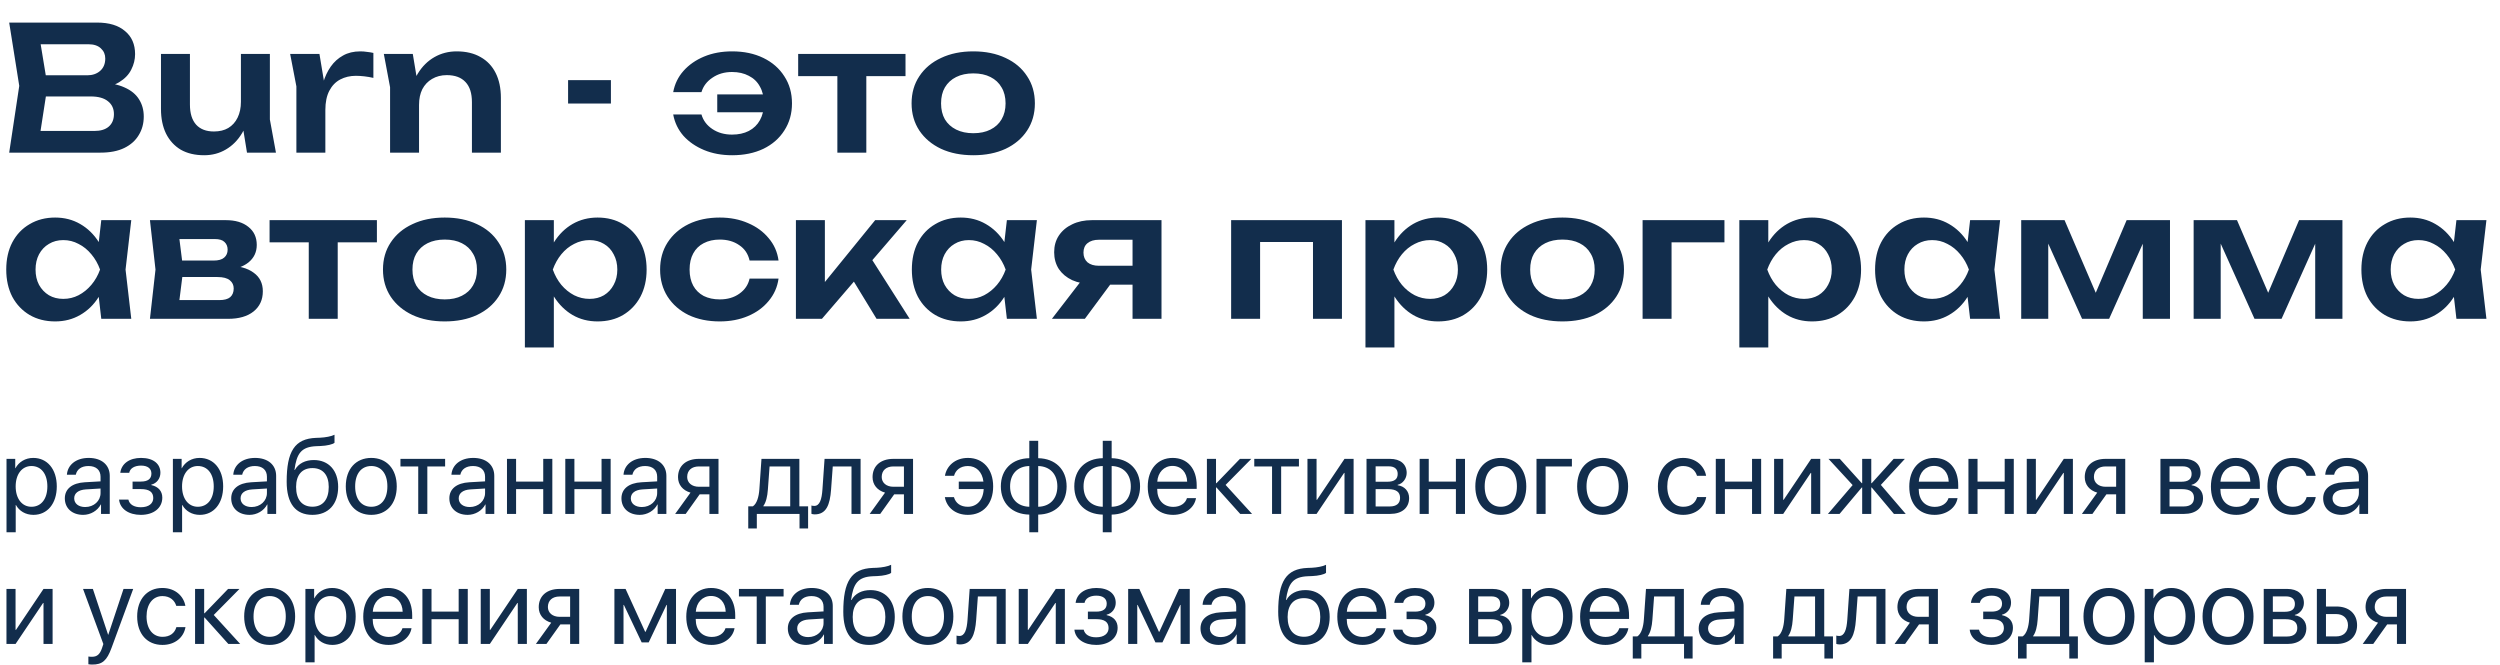 <?xml version="1.0" encoding="UTF-8"?> <svg xmlns="http://www.w3.org/2000/svg" width="346" height="92" viewBox="0 0 346 92" fill="none"><path d="M13.392 12.245L13.776 11.429C15.168 11.461 16.32 11.685 17.232 12.101C18.144 12.501 18.816 13.053 19.248 13.757C19.68 14.445 19.896 15.237 19.896 16.133C19.896 17.093 19.664 17.949 19.2 18.701C18.752 19.453 18.088 20.045 17.208 20.477C16.328 20.909 15.224 21.125 13.896 21.125H1.272L2.664 11.885L1.272 3.125H13.44C15.104 3.125 16.392 3.517 17.304 4.301C18.232 5.069 18.696 6.133 18.696 7.493C18.696 8.229 18.52 8.941 18.168 9.629C17.832 10.317 17.272 10.901 16.488 11.381C15.72 11.845 14.688 12.133 13.392 12.245ZM5.304 20.093L3.744 18.125H13.056C13.92 18.125 14.584 17.925 15.048 17.525C15.528 17.109 15.768 16.533 15.768 15.797C15.768 15.045 15.496 14.453 14.952 14.021C14.408 13.573 13.608 13.349 12.552 13.349H4.968V10.421H12.072C12.792 10.421 13.384 10.221 13.848 9.821C14.328 9.405 14.568 8.829 14.568 8.093C14.568 7.533 14.368 7.069 13.968 6.701C13.568 6.317 12.992 6.125 12.24 6.125H3.744L5.304 4.157L6.576 11.885L5.304 20.093ZM28.255 21.485C26.991 21.485 25.911 21.229 25.015 20.717C24.135 20.189 23.455 19.445 22.975 18.485C22.511 17.525 22.279 16.389 22.279 15.077V7.469H26.287V14.477C26.287 15.693 26.575 16.621 27.151 17.261C27.727 17.885 28.543 18.197 29.599 18.197C30.383 18.197 31.047 18.037 31.591 17.717C32.151 17.381 32.583 16.901 32.887 16.277C33.191 15.653 33.343 14.925 33.343 14.093L34.639 14.789C34.479 16.197 34.103 17.405 33.511 18.413C32.919 19.405 32.167 20.165 31.255 20.693C30.359 21.221 29.359 21.485 28.255 21.485ZM34.183 21.125L33.343 15.941V7.469H37.351V16.541L38.191 21.125H34.183ZM40.157 7.469H44.212L45.029 12.389V21.125H41.02V11.957L40.157 7.469ZM51.676 7.325V10.781C51.261 10.685 50.844 10.613 50.428 10.565C50.013 10.517 49.62 10.493 49.252 10.493C48.453 10.493 47.733 10.661 47.093 10.997C46.453 11.333 45.949 11.853 45.581 12.557C45.212 13.261 45.029 14.149 45.029 15.221L44.188 14.213C44.285 13.237 44.461 12.325 44.717 11.477C44.972 10.613 45.325 9.861 45.773 9.221C46.236 8.565 46.804 8.053 47.477 7.685C48.148 7.301 48.949 7.109 49.877 7.109C50.181 7.109 50.484 7.133 50.788 7.181C51.108 7.213 51.404 7.261 51.676 7.325ZM53.123 7.469H57.131L57.995 12.677V21.125H53.987V12.077L53.123 7.469ZM63.203 7.109C64.499 7.109 65.603 7.373 66.515 7.901C67.427 8.413 68.123 9.149 68.603 10.109C69.083 11.069 69.323 12.213 69.323 13.541V21.125H65.315V14.141C65.315 12.909 65.019 11.981 64.427 11.357C63.835 10.717 62.971 10.397 61.835 10.397C61.067 10.397 60.387 10.573 59.795 10.925C59.219 11.261 58.771 11.733 58.451 12.341C58.147 12.949 57.995 13.677 57.995 14.525L56.675 13.829C56.835 12.389 57.219 11.173 57.827 10.181C58.435 9.189 59.203 8.429 60.131 7.901C61.059 7.373 62.083 7.109 63.203 7.109ZM78.623 11.093H84.551V14.333H78.623V11.093ZM101.331 21.485C99.891 21.485 98.595 21.245 97.443 20.765C96.291 20.285 95.339 19.629 94.587 18.797C93.851 17.949 93.379 16.965 93.171 15.845H97.083C97.323 16.677 97.827 17.349 98.595 17.861C99.363 18.373 100.267 18.629 101.307 18.629C102.203 18.629 102.979 18.461 103.635 18.125C104.307 17.773 104.819 17.277 105.171 16.637C105.539 15.981 105.723 15.205 105.723 14.309C105.723 13.397 105.539 12.621 105.171 11.981C104.819 11.325 104.307 10.829 103.635 10.493C102.979 10.141 102.203 9.965 101.307 9.965C100.267 9.965 99.363 10.229 98.595 10.757C97.827 11.269 97.323 11.933 97.083 12.749H93.171C93.379 11.629 93.851 10.653 94.587 9.821C95.339 8.973 96.291 8.309 97.443 7.829C98.595 7.349 99.891 7.109 101.331 7.109C102.963 7.109 104.403 7.413 105.651 8.021C106.899 8.629 107.867 9.477 108.555 10.565C109.259 11.637 109.611 12.885 109.611 14.309C109.611 15.717 109.259 16.965 108.555 18.053C107.867 19.141 106.899 19.989 105.651 20.597C104.403 21.189 102.963 21.485 101.331 21.485ZM107.523 15.533H99.267V13.061H107.523V15.533ZM115.891 8.861H119.899V21.125H115.891V8.861ZM110.467 7.469H125.323V10.541H110.467V7.469ZM134.707 21.485C133.011 21.485 131.523 21.189 130.243 20.597C128.963 19.989 127.963 19.149 127.243 18.077C126.523 16.989 126.163 15.733 126.163 14.309C126.163 12.869 126.523 11.613 127.243 10.541C127.963 9.453 128.963 8.613 130.243 8.021C131.523 7.413 133.011 7.109 134.707 7.109C136.403 7.109 137.891 7.413 139.171 8.021C140.451 8.613 141.443 9.453 142.147 10.541C142.867 11.613 143.227 12.869 143.227 14.309C143.227 15.733 142.867 16.989 142.147 18.077C141.443 19.149 140.451 19.989 139.171 20.597C137.891 21.189 136.403 21.485 134.707 21.485ZM134.707 18.437C135.635 18.437 136.427 18.269 137.083 17.933C137.755 17.597 138.267 17.125 138.619 16.517C138.987 15.893 139.171 15.157 139.171 14.309C139.171 13.445 138.987 12.709 138.619 12.101C138.267 11.477 137.755 10.997 137.083 10.661C136.427 10.325 135.635 10.157 134.707 10.157C133.795 10.157 133.003 10.325 132.331 10.661C131.659 10.997 131.139 11.477 130.771 12.101C130.419 12.709 130.243 13.445 130.243 14.309C130.243 15.157 130.419 15.893 130.771 16.517C131.139 17.125 131.659 17.597 132.331 17.933C133.003 18.269 133.795 18.437 134.707 18.437ZM14.016 44.125L13.44 39.133L14.088 37.309L13.44 35.509L14.016 30.469H18.168L17.376 37.309L18.168 44.125H14.016ZM15.072 37.309C14.816 38.749 14.344 40.013 13.656 41.101C12.984 42.173 12.128 43.005 11.088 43.597C10.064 44.189 8.912 44.485 7.632 44.485C6.304 44.485 5.128 44.189 4.104 43.597C3.08 42.989 2.28 42.149 1.704 41.077C1.144 39.989 0.864 38.733 0.864 37.309C0.864 35.869 1.144 34.613 1.704 33.541C2.28 32.453 3.08 31.613 4.104 31.021C5.128 30.413 6.304 30.109 7.632 30.109C8.912 30.109 10.064 30.405 11.088 30.997C12.128 31.589 12.992 32.429 13.68 33.517C14.368 34.589 14.832 35.853 15.072 37.309ZM4.92 37.309C4.92 38.109 5.08 38.813 5.4 39.421C5.736 40.029 6.192 40.509 6.768 40.861C7.344 41.197 8.008 41.365 8.76 41.365C9.512 41.365 10.216 41.197 10.872 40.861C11.544 40.509 12.136 40.029 12.648 39.421C13.16 38.813 13.56 38.109 13.848 37.309C13.56 36.509 13.16 35.805 12.648 35.197C12.136 34.573 11.544 34.093 10.872 33.757C10.216 33.405 9.512 33.229 8.76 33.229C8.008 33.229 7.344 33.405 6.768 33.757C6.192 34.093 5.736 34.573 5.4 35.197C5.08 35.805 4.92 36.509 4.92 37.309ZM20.752 44.125L21.52 37.309L20.752 30.469H31.264C32.576 30.469 33.616 30.781 34.384 31.405C35.152 32.013 35.536 32.845 35.536 33.901C35.536 34.893 35.152 35.701 34.384 36.325C33.616 36.933 32.544 37.293 31.168 37.405L31.456 36.733C33.056 36.781 34.272 37.117 35.104 37.741C35.952 38.349 36.376 39.205 36.376 40.309C36.376 41.493 35.944 42.429 35.08 43.117C34.232 43.789 33.064 44.125 31.576 44.125H20.752ZM24.616 43.237L23.08 41.533H30.352C31.04 41.533 31.544 41.397 31.864 41.125C32.184 40.837 32.344 40.437 32.344 39.925C32.344 39.461 32.168 39.085 31.816 38.797C31.464 38.493 30.888 38.341 30.088 38.341H23.896V36.061H29.56C30.232 36.061 30.72 35.925 31.024 35.653C31.344 35.381 31.504 35.013 31.504 34.549C31.504 34.117 31.36 33.765 31.072 33.493C30.8 33.221 30.352 33.085 29.728 33.085H23.104L24.616 31.381L25.36 37.309L24.616 43.237ZM42.732 31.861H46.74V44.125H42.732V31.861ZM37.308 30.469H52.164V33.541H37.308V30.469ZM61.548 44.485C59.852 44.485 58.364 44.189 57.084 43.597C55.804 42.989 54.804 42.149 54.084 41.077C53.364 39.989 53.004 38.733 53.004 37.309C53.004 35.869 53.364 34.613 54.084 33.541C54.804 32.453 55.804 31.613 57.084 31.021C58.364 30.413 59.852 30.109 61.548 30.109C63.244 30.109 64.732 30.413 66.012 31.021C67.292 31.613 68.284 32.453 68.988 33.541C69.708 34.613 70.068 35.869 70.068 37.309C70.068 38.733 69.708 39.989 68.988 41.077C68.284 42.149 67.292 42.989 66.012 43.597C64.732 44.189 63.244 44.485 61.548 44.485ZM61.548 41.437C62.476 41.437 63.268 41.269 63.924 40.933C64.596 40.597 65.108 40.125 65.46 39.517C65.828 38.893 66.012 38.157 66.012 37.309C66.012 36.445 65.828 35.709 65.46 35.101C65.108 34.477 64.596 33.997 63.924 33.661C63.268 33.325 62.476 33.157 61.548 33.157C60.636 33.157 59.844 33.325 59.172 33.661C58.5 33.997 57.98 34.477 57.612 35.101C57.26 35.709 57.084 36.445 57.084 37.309C57.084 38.157 57.26 38.893 57.612 39.517C57.98 40.125 58.5 40.597 59.172 40.933C59.844 41.269 60.636 41.437 61.548 41.437ZM72.644 30.469H76.652V34.813L76.484 35.341V38.629L76.652 39.613V48.085H72.644V30.469ZM75.26 37.309C75.532 35.853 76.004 34.589 76.676 33.517C77.364 32.429 78.22 31.589 79.244 30.997C80.284 30.405 81.436 30.109 82.7 30.109C84.044 30.109 85.22 30.413 86.228 31.021C87.252 31.613 88.052 32.453 88.628 33.541C89.204 34.613 89.492 35.869 89.492 37.309C89.492 38.733 89.204 39.989 88.628 41.077C88.052 42.149 87.252 42.989 86.228 43.597C85.22 44.189 84.044 44.485 82.7 44.485C81.42 44.485 80.268 44.189 79.244 43.597C78.236 43.005 77.388 42.173 76.7 41.101C76.012 40.013 75.532 38.749 75.26 37.309ZM85.436 37.309C85.436 36.509 85.268 35.805 84.932 35.197C84.612 34.573 84.164 34.093 83.588 33.757C83.012 33.405 82.348 33.229 81.596 33.229C80.844 33.229 80.132 33.405 79.46 33.757C78.788 34.093 78.196 34.573 77.684 35.197C77.188 35.805 76.796 36.509 76.508 37.309C76.796 38.109 77.188 38.813 77.684 39.421C78.196 40.029 78.788 40.509 79.46 40.861C80.132 41.197 80.844 41.365 81.596 41.365C82.348 41.365 83.012 41.197 83.588 40.861C84.164 40.509 84.612 40.029 84.932 39.421C85.268 38.813 85.436 38.109 85.436 37.309ZM107.751 38.557C107.591 39.725 107.135 40.757 106.383 41.653C105.647 42.549 104.695 43.245 103.527 43.741C102.359 44.237 101.055 44.485 99.615 44.485C97.983 44.485 96.543 44.189 95.295 43.597C94.063 42.989 93.095 42.141 92.391 41.053C91.703 39.965 91.359 38.717 91.359 37.309C91.359 35.885 91.703 34.637 92.391 33.565C93.095 32.477 94.063 31.629 95.295 31.021C96.543 30.413 97.983 30.109 99.615 30.109C101.055 30.109 102.359 30.365 103.527 30.877C104.695 31.373 105.647 32.069 106.383 32.965C107.135 33.845 107.591 34.877 107.751 36.061H103.743C103.535 35.133 103.055 34.421 102.303 33.925C101.567 33.413 100.671 33.157 99.615 33.157C98.767 33.157 98.023 33.325 97.383 33.661C96.759 33.981 96.279 34.453 95.943 35.077C95.607 35.685 95.439 36.429 95.439 37.309C95.439 38.173 95.607 38.917 95.943 39.541C96.279 40.149 96.759 40.621 97.383 40.957C98.023 41.277 98.767 41.437 99.615 41.437C100.687 41.437 101.591 41.173 102.327 40.645C103.079 40.117 103.551 39.421 103.743 38.557H107.751ZM110.155 44.125V30.469H114.163V40.885L112.987 40.477L121.123 30.469H125.491L113.755 44.125H110.155ZM121.315 44.125L117.235 37.429L120.187 35.149L125.899 44.125H121.315ZM139.352 44.125L138.776 39.133L139.424 37.309L138.776 35.509L139.352 30.469H143.504L142.712 37.309L143.504 44.125H139.352ZM140.408 37.309C140.152 38.749 139.68 40.013 138.992 41.101C138.32 42.173 137.464 43.005 136.424 43.597C135.4 44.189 134.248 44.485 132.968 44.485C131.64 44.485 130.464 44.189 129.44 43.597C128.416 42.989 127.616 42.149 127.04 41.077C126.48 39.989 126.2 38.733 126.2 37.309C126.2 35.869 126.48 34.613 127.04 33.541C127.616 32.453 128.416 31.613 129.44 31.021C130.464 30.413 131.64 30.109 132.968 30.109C134.248 30.109 135.4 30.405 136.424 30.997C137.464 31.589 138.328 32.429 139.016 33.517C139.704 34.589 140.168 35.853 140.408 37.309ZM130.256 37.309C130.256 38.109 130.416 38.813 130.736 39.421C131.072 40.029 131.528 40.509 132.104 40.861C132.68 41.197 133.344 41.365 134.096 41.365C134.848 41.365 135.552 41.197 136.208 40.861C136.88 40.509 137.472 40.029 137.984 39.421C138.496 38.813 138.896 38.109 139.184 37.309C138.896 36.509 138.496 35.805 137.984 35.197C137.472 34.573 136.88 34.093 136.208 33.757C135.552 33.405 134.848 33.229 134.096 33.229C133.344 33.229 132.68 33.405 132.104 33.757C131.528 34.093 131.072 34.573 130.736 35.197C130.416 35.805 130.256 36.509 130.256 37.309ZM157.896 36.781V39.397H151.176L151.128 39.301C150.088 39.301 149.176 39.125 148.392 38.773C147.608 38.405 146.992 37.893 146.544 37.237C146.112 36.565 145.896 35.789 145.896 34.909C145.896 34.029 146.112 33.261 146.544 32.605C146.992 31.933 147.608 31.413 148.392 31.045C149.176 30.661 150.088 30.469 151.128 30.469H160.752V44.125H156.744V31.525L157.944 33.181H152.088C151.416 33.181 150.888 33.341 150.504 33.661C150.136 33.965 149.952 34.397 149.952 34.957C149.952 35.517 150.136 35.965 150.504 36.301C150.888 36.621 151.416 36.781 152.088 36.781H157.896ZM154.872 37.741L150.144 44.125H145.584L150.504 37.741H154.872ZM185.725 30.469V44.125H181.717V31.669L183.565 33.493H172.549L174.397 31.669V44.125H170.389V30.469H185.725ZM188.98 30.469H192.988V34.813L192.82 35.341V38.629L192.988 39.613V48.085H188.98V30.469ZM191.596 37.309C191.868 35.853 192.34 34.589 193.012 33.517C193.7 32.429 194.556 31.589 195.58 30.997C196.62 30.405 197.772 30.109 199.036 30.109C200.38 30.109 201.556 30.413 202.564 31.021C203.588 31.613 204.388 32.453 204.964 33.541C205.54 34.613 205.828 35.869 205.828 37.309C205.828 38.733 205.54 39.989 204.964 41.077C204.388 42.149 203.588 42.989 202.564 43.597C201.556 44.189 200.38 44.485 199.036 44.485C197.756 44.485 196.604 44.189 195.58 43.597C194.572 43.005 193.724 42.173 193.036 41.101C192.348 40.013 191.868 38.749 191.596 37.309ZM201.772 37.309C201.772 36.509 201.604 35.805 201.268 35.197C200.948 34.573 200.5 34.093 199.924 33.757C199.348 33.405 198.684 33.229 197.932 33.229C197.18 33.229 196.468 33.405 195.796 33.757C195.124 34.093 194.532 34.573 194.02 35.197C193.524 35.805 193.132 36.509 192.844 37.309C193.132 38.109 193.524 38.813 194.02 39.421C194.532 40.029 195.124 40.509 195.796 40.861C196.468 41.197 197.18 41.365 197.932 41.365C198.684 41.365 199.348 41.197 199.924 40.861C200.5 40.509 200.948 40.029 201.268 39.421C201.604 38.813 201.772 38.109 201.772 37.309ZM216.239 44.485C214.543 44.485 213.055 44.189 211.775 43.597C210.495 42.989 209.495 42.149 208.775 41.077C208.055 39.989 207.695 38.733 207.695 37.309C207.695 35.869 208.055 34.613 208.775 33.541C209.495 32.453 210.495 31.613 211.775 31.021C213.055 30.413 214.543 30.109 216.239 30.109C217.935 30.109 219.423 30.413 220.703 31.021C221.983 31.613 222.975 32.453 223.679 33.541C224.399 34.613 224.759 35.869 224.759 37.309C224.759 38.733 224.399 39.989 223.679 41.077C222.975 42.149 221.983 42.989 220.703 43.597C219.423 44.189 217.935 44.485 216.239 44.485ZM216.239 41.437C217.167 41.437 217.959 41.269 218.615 40.933C219.287 40.597 219.799 40.125 220.151 39.517C220.519 38.893 220.703 38.157 220.703 37.309C220.703 36.445 220.519 35.709 220.151 35.101C219.799 34.477 219.287 33.997 218.615 33.661C217.959 33.325 217.167 33.157 216.239 33.157C215.327 33.157 214.535 33.325 213.863 33.661C213.191 33.997 212.671 34.477 212.303 35.101C211.951 35.709 211.775 36.445 211.775 37.309C211.775 38.157 211.951 38.893 212.303 39.517C212.671 40.125 213.191 40.597 213.863 40.933C214.535 41.269 215.327 41.437 216.239 41.437ZM238.663 30.469V33.541H229.495L231.343 31.717V44.125H227.335V30.469H238.663ZM240.724 30.469H244.732V34.813L244.564 35.341V38.629L244.732 39.613V48.085H240.724V30.469ZM243.34 37.309C243.612 35.853 244.084 34.589 244.756 33.517C245.444 32.429 246.3 31.589 247.324 30.997C248.364 30.405 249.516 30.109 250.78 30.109C252.124 30.109 253.3 30.413 254.308 31.021C255.332 31.613 256.132 32.453 256.708 33.541C257.284 34.613 257.572 35.869 257.572 37.309C257.572 38.733 257.284 39.989 256.708 41.077C256.132 42.149 255.332 42.989 254.308 43.597C253.3 44.189 252.124 44.485 250.78 44.485C249.5 44.485 248.348 44.189 247.324 43.597C246.316 43.005 245.468 42.173 244.78 41.101C244.092 40.013 243.612 38.749 243.34 37.309ZM253.516 37.309C253.516 36.509 253.348 35.805 253.012 35.197C252.692 34.573 252.244 34.093 251.668 33.757C251.092 33.405 250.428 33.229 249.676 33.229C248.924 33.229 248.212 33.405 247.54 33.757C246.868 34.093 246.276 34.573 245.764 35.197C245.268 35.805 244.876 36.509 244.588 37.309C244.876 38.109 245.268 38.813 245.764 39.421C246.276 40.029 246.868 40.509 247.54 40.861C248.212 41.197 248.924 41.365 249.676 41.365C250.428 41.365 251.092 41.197 251.668 40.861C252.244 40.509 252.692 40.029 253.012 39.421C253.348 38.813 253.516 38.109 253.516 37.309ZM272.663 44.125L272.087 39.133L272.735 37.309L272.087 35.509L272.663 30.469H276.815L276.023 37.309L276.815 44.125H272.663ZM273.719 37.309C273.463 38.749 272.991 40.013 272.303 41.101C271.631 42.173 270.775 43.005 269.735 43.597C268.711 44.189 267.559 44.485 266.279 44.485C264.951 44.485 263.775 44.189 262.751 43.597C261.727 42.989 260.927 42.149 260.351 41.077C259.791 39.989 259.511 38.733 259.511 37.309C259.511 35.869 259.791 34.613 260.351 33.541C260.927 32.453 261.727 31.613 262.751 31.021C263.775 30.413 264.951 30.109 266.279 30.109C267.559 30.109 268.711 30.405 269.735 30.997C270.775 31.589 271.639 32.429 272.327 33.517C273.015 34.589 273.479 35.853 273.719 37.309ZM263.567 37.309C263.567 38.109 263.727 38.813 264.047 39.421C264.383 40.029 264.839 40.509 265.415 40.861C265.991 41.197 266.655 41.365 267.407 41.365C268.159 41.365 268.863 41.197 269.519 40.861C270.191 40.509 270.783 40.029 271.295 39.421C271.807 38.813 272.207 38.109 272.495 37.309C272.207 36.509 271.807 35.805 271.295 35.197C270.783 34.573 270.191 34.093 269.519 33.757C268.863 33.405 268.159 33.229 267.407 33.229C266.655 33.229 265.991 33.405 265.415 33.757C264.839 34.093 264.383 34.573 264.047 35.197C263.727 35.805 263.567 36.509 263.567 37.309ZM279.735 44.125V30.469H285.735L290.703 42.037H289.407L294.327 30.469H300.327V44.125H296.559V31.909H297.375L291.903 44.125H288.159L282.687 31.957L283.479 31.933V44.125H279.735ZM303.6 44.125V30.469H309.6L314.568 42.037H313.272L318.192 30.469H324.192V44.125H320.424V31.909H321.24L315.768 44.125H312.024L306.552 31.957L307.344 31.933V44.125H303.6ZM339.969 44.125L339.393 39.133L340.041 37.309L339.393 35.509L339.969 30.469H344.121L343.329 37.309L344.121 44.125H339.969ZM341.025 37.309C340.769 38.749 340.297 40.013 339.609 41.101C338.937 42.173 338.081 43.005 337.041 43.597C336.017 44.189 334.865 44.485 333.585 44.485C332.257 44.485 331.081 44.189 330.057 43.597C329.033 42.989 328.233 42.149 327.657 41.077C327.097 39.989 326.817 38.733 326.817 37.309C326.817 35.869 327.097 34.613 327.657 33.541C328.233 32.453 329.033 31.613 330.057 31.021C331.081 30.413 332.257 30.109 333.585 30.109C334.865 30.109 336.017 30.405 337.041 30.997C338.081 31.589 338.945 32.429 339.633 33.517C340.321 34.589 340.785 35.853 341.025 37.309ZM330.873 37.309C330.873 38.109 331.033 38.813 331.353 39.421C331.689 40.029 332.145 40.509 332.721 40.861C333.297 41.197 333.961 41.365 334.713 41.365C335.465 41.365 336.169 41.197 336.825 40.861C337.497 40.509 338.089 40.029 338.601 39.421C339.113 38.813 339.513 38.109 339.801 37.309C339.513 36.509 339.113 35.805 338.601 35.197C338.089 34.573 337.497 34.093 336.825 33.757C336.169 33.405 335.465 33.229 334.713 33.229C333.961 33.229 333.297 33.405 332.721 33.757C332.145 34.093 331.689 34.573 331.353 35.197C331.033 35.805 330.873 36.509 330.873 37.309Z" fill="#122D4C"></path><path d="M4.6 63.376C6.541 63.376 7.859 64.929 7.859 67.317C7.859 69.704 6.548 71.257 4.629 71.257C3.538 71.257 2.659 70.722 2.205 69.888H2.175V73.667H0.901V63.508H2.109V64.797H2.139C2.607 63.94 3.494 63.376 4.6 63.376ZM4.351 70.137C5.706 70.137 6.555 69.045 6.555 67.317C6.555 65.596 5.706 64.497 4.351 64.497C3.047 64.497 2.168 65.625 2.168 67.317C2.168 69.016 3.047 70.137 4.351 70.137ZM11.792 70.173C12.993 70.173 13.916 69.331 13.916 68.232V67.61L11.88 67.734C10.854 67.8 10.269 68.254 10.269 68.972C10.269 69.697 10.877 70.173 11.792 70.173ZM11.506 71.257C9.99 71.257 8.972 70.342 8.972 68.972C8.972 67.668 9.976 66.848 11.733 66.746L13.916 66.621V65.984C13.916 65.054 13.301 64.497 12.246 64.497C11.265 64.497 10.649 64.958 10.488 65.705H9.258C9.346 64.387 10.474 63.376 12.275 63.376C14.062 63.376 15.19 64.343 15.19 65.859V71.125H13.982V69.814H13.953C13.498 70.686 12.532 71.257 11.506 71.257ZM19.49 71.257C17.82 71.257 16.611 70.437 16.48 69.148H17.769C17.915 69.814 18.545 70.203 19.49 70.203C20.596 70.203 21.211 69.675 21.211 68.935C21.211 68.079 20.64 67.69 19.49 67.69H18.347V66.65H19.49C20.456 66.65 20.955 66.284 20.955 65.537C20.955 64.9 20.5 64.438 19.519 64.438C18.618 64.438 17.988 64.826 17.886 65.434H16.648C16.809 64.175 17.908 63.376 19.519 63.376C21.255 63.376 22.2 64.211 22.2 65.434C22.2 66.211 21.702 66.899 20.94 67.075V67.134C21.943 67.353 22.463 67.998 22.463 68.877C22.463 70.298 21.277 71.257 19.49 71.257ZM27.627 63.376C29.568 63.376 30.886 64.929 30.886 67.317C30.886 69.704 29.575 71.257 27.656 71.257C26.565 71.257 25.686 70.722 25.232 69.888H25.203V73.667H23.928V63.508H25.137V64.797H25.166C25.635 63.94 26.521 63.376 27.627 63.376ZM27.378 70.137C28.733 70.137 29.582 69.045 29.582 67.317C29.582 65.596 28.733 64.497 27.378 64.497C26.074 64.497 25.195 65.625 25.195 67.317C25.195 69.016 26.074 70.137 27.378 70.137ZM34.819 70.173C36.02 70.173 36.943 69.331 36.943 68.232V67.61L34.907 67.734C33.882 67.8 33.296 68.254 33.296 68.972C33.296 69.697 33.904 70.173 34.819 70.173ZM34.534 71.257C33.018 71.257 32 70.342 32 68.972C32 67.668 33.003 66.848 34.761 66.746L36.943 66.621V65.984C36.943 65.054 36.328 64.497 35.273 64.497C34.292 64.497 33.677 64.958 33.516 65.705H32.285C32.373 64.387 33.501 63.376 35.303 63.376C37.09 63.376 38.218 64.343 38.218 65.859V71.125H37.009V69.814H36.98C36.526 70.686 35.559 71.257 34.534 71.257ZM43.242 71.257C40.906 71.257 39.675 69.69 39.675 66.665C39.675 62.461 40.789 60.71 43.748 60.6L44.312 60.578C45.044 60.542 45.864 60.395 46.296 60.168V61.282C46.055 61.501 45.249 61.692 44.37 61.728L43.806 61.75C41.69 61.831 41.06 62.761 40.752 65.039H40.81C41.309 64.138 42.261 63.669 43.433 63.669C45.491 63.669 46.802 65.12 46.802 67.39C46.802 69.785 45.447 71.257 43.242 71.257ZM43.242 70.129C44.67 70.129 45.498 69.141 45.498 67.39C45.498 65.727 44.67 64.783 43.242 64.783C41.807 64.783 40.979 65.727 40.979 67.39C40.979 69.141 41.807 70.129 43.242 70.129ZM51.387 71.257C49.277 71.257 47.856 69.741 47.856 67.317C47.856 64.885 49.277 63.376 51.387 63.376C53.489 63.376 54.91 64.885 54.91 67.317C54.91 69.741 53.489 71.257 51.387 71.257ZM51.387 70.137C52.734 70.137 53.613 69.111 53.613 67.317C53.613 65.522 52.734 64.497 51.387 64.497C50.039 64.497 49.153 65.522 49.153 67.317C49.153 69.111 50.039 70.137 51.387 70.137ZM61.604 63.508V64.555H59.143V71.125H57.883V64.555H55.422V63.508H61.604ZM65.01 70.173C66.211 70.173 67.134 69.331 67.134 68.232V67.61L65.098 67.734C64.072 67.8 63.486 68.254 63.486 68.972C63.486 69.697 64.094 70.173 65.01 70.173ZM64.724 71.257C63.208 71.257 62.19 70.342 62.19 68.972C62.19 67.668 63.193 66.848 64.951 66.746L67.134 66.621V65.984C67.134 65.054 66.519 64.497 65.464 64.497C64.482 64.497 63.867 64.958 63.706 65.705H62.476C62.563 64.387 63.691 63.376 65.493 63.376C67.28 63.376 68.408 64.343 68.408 65.859V71.125H67.2V69.814H67.17C66.716 70.686 65.749 71.257 64.724 71.257ZM75.183 71.125V67.698H71.426V71.125H70.166V63.508H71.426V66.65H75.183V63.508H76.443V71.125H75.183ZM83.254 71.125V67.698H79.497V71.125H78.237V63.508H79.497V66.65H83.254V63.508H84.514V71.125H83.254ZM88.828 70.173C90.029 70.173 90.952 69.331 90.952 68.232V67.61L88.916 67.734C87.891 67.8 87.305 68.254 87.305 68.972C87.305 69.697 87.913 70.173 88.828 70.173ZM88.543 71.257C87.026 71.257 86.008 70.342 86.008 68.972C86.008 67.668 87.012 66.848 88.769 66.746L90.952 66.621V65.984C90.952 65.054 90.337 64.497 89.282 64.497C88.301 64.497 87.686 64.958 87.524 65.705H86.294C86.382 64.387 87.51 63.376 89.311 63.376C91.099 63.376 92.227 64.343 92.227 65.859V71.125H91.018V69.814H90.989C90.535 70.686 89.568 71.257 88.543 71.257ZM96.724 67.368H98.181V64.555H96.724C95.735 64.555 95.105 65.097 95.105 66.013C95.105 66.804 95.742 67.368 96.724 67.368ZM98.181 71.125V68.415H96.834L94.9 71.125H93.442L95.566 68.181C94.49 67.873 93.838 67.082 93.838 66.035C93.838 64.468 94.966 63.508 96.716 63.508H99.441V71.125H98.181ZM109.365 70.078V64.555H106.509L106.274 67.763C106.208 68.708 106.011 69.536 105.652 70.019V70.078H109.365ZM104.744 73.139H103.557V70.078H104.194C104.751 69.712 105.022 68.76 105.095 67.734L105.388 63.508H110.632V70.078H111.841V73.139H110.654V71.125H104.744V73.139ZM115.02 67.763C114.866 69.866 114.36 71.191 112.756 71.191C112.537 71.191 112.39 71.147 112.302 71.111V69.961C112.368 69.983 112.507 70.019 112.69 70.019C113.445 70.019 113.73 69.133 113.826 67.734L114.119 63.508H119.106V71.125H117.847V64.555H115.254L115.02 67.763ZM123.647 67.368H125.105V64.555H123.647C122.659 64.555 122.029 65.097 122.029 66.013C122.029 66.804 122.666 67.368 123.647 67.368ZM125.105 71.125V68.415H123.757L121.824 71.125H120.366L122.49 68.181C121.414 67.873 120.762 67.082 120.762 66.035C120.762 64.468 121.89 63.508 123.64 63.508H126.365V71.125H125.105ZM132.026 68.804C132.268 69.646 132.942 70.137 133.945 70.137C135.161 70.137 136.062 69.258 136.143 67.69H132.693V66.65H136.106C135.945 65.288 135.088 64.497 133.96 64.497C132.883 64.497 132.239 65.105 132.041 65.852H130.781C130.994 64.548 132.129 63.376 133.967 63.376C136.069 63.376 137.454 64.944 137.454 67.317C137.454 69.741 136.069 71.257 133.953 71.257C132.239 71.257 131.023 70.246 130.767 68.804H132.026ZM142.456 70.137V64.497C140.83 64.534 139.797 65.596 139.797 67.317C139.797 69.031 140.83 70.093 142.456 70.137ZM146.338 67.317C146.338 65.603 145.305 64.541 143.687 64.497V70.137C145.305 70.1 146.338 69.038 146.338 67.317ZM142.456 71.221C140.083 71.177 138.516 69.668 138.516 67.317C138.516 64.966 140.083 63.45 142.456 63.413V61.003H143.687V63.413C146.045 63.457 147.62 64.966 147.62 67.317C147.62 69.668 146.045 71.184 143.687 71.221V73.667H142.456V71.221ZM152.622 70.137V64.497C150.996 64.534 149.963 65.596 149.963 67.317C149.963 69.031 150.996 70.093 152.622 70.137ZM156.504 67.317C156.504 65.603 155.471 64.541 153.853 64.497V70.137C155.471 70.1 156.504 69.038 156.504 67.317ZM152.622 71.221C150.249 71.177 148.682 69.668 148.682 67.317C148.682 64.966 150.249 63.45 152.622 63.413V61.003H153.853V63.413C156.211 63.457 157.786 64.966 157.786 67.317C157.786 69.668 156.211 71.184 153.853 71.221V73.667H152.622V71.221ZM162.275 64.482C161.082 64.482 160.247 65.398 160.166 66.665H164.304C164.275 65.391 163.477 64.482 162.275 64.482ZM164.275 68.943H165.527C165.308 70.276 164.019 71.257 162.356 71.257C160.173 71.257 158.848 69.741 158.848 67.346C158.848 64.98 160.195 63.376 162.297 63.376C164.355 63.376 165.623 64.871 165.623 67.178V67.661H160.159V67.734C160.159 69.192 161.016 70.151 162.385 70.151C163.352 70.151 164.062 69.66 164.275 68.943ZM169.622 67.112L173.284 71.125H171.643L168.354 67.463H168.296V71.125H167.036V63.508H168.296V66.877H168.354L171.606 63.508H173.181L169.622 67.112ZM179.773 63.508V64.555H177.312V71.125H176.052V64.555H173.591V63.508H179.773ZM182.212 71.125H180.952V63.508H182.212V69.177H182.271L186.079 63.508H187.339V71.125H186.079V65.456H186.021L182.212 71.125ZM192.209 64.541H190.386V66.672H192.019C192.979 66.672 193.44 66.321 193.44 65.588C193.44 64.914 193.008 64.541 192.209 64.541ZM192.122 67.698H190.386V70.093H192.349C193.271 70.093 193.77 69.675 193.77 68.906C193.77 68.093 193.235 67.698 192.122 67.698ZM189.126 71.125V63.508H192.385C193.813 63.508 194.685 64.248 194.685 65.456C194.685 66.233 194.136 66.951 193.433 67.097V67.156C194.392 67.287 195.022 67.983 195.022 68.935C195.022 70.283 194.026 71.125 192.407 71.125H189.126ZM201.497 71.125V67.698H197.739V71.125H196.479V63.508H197.739V66.65H201.497V63.508H202.756V71.125H201.497ZM207.715 71.257C205.605 71.257 204.185 69.741 204.185 67.317C204.185 64.885 205.605 63.376 207.715 63.376C209.817 63.376 211.238 64.885 211.238 67.317C211.238 69.741 209.817 71.257 207.715 71.257ZM207.715 70.137C209.062 70.137 209.941 69.111 209.941 67.317C209.941 65.522 209.062 64.497 207.715 64.497C206.367 64.497 205.481 65.522 205.481 67.317C205.481 69.111 206.367 70.137 207.715 70.137ZM217.551 64.555H213.911V71.125H212.651V63.508H217.551V64.555ZM221.807 71.257C219.697 71.257 218.276 69.741 218.276 67.317C218.276 64.885 219.697 63.376 221.807 63.376C223.909 63.376 225.33 64.885 225.33 67.317C225.33 69.741 223.909 71.257 221.807 71.257ZM221.807 70.137C223.154 70.137 224.033 69.111 224.033 67.317C224.033 65.522 223.154 64.497 221.807 64.497C220.459 64.497 219.573 65.522 219.573 67.317C219.573 69.111 220.459 70.137 221.807 70.137ZM236.125 65.852H234.866C234.646 65.12 234.023 64.497 232.947 64.497C231.621 64.497 230.75 65.618 230.75 67.317C230.75 69.06 231.636 70.137 232.961 70.137C233.972 70.137 234.639 69.638 234.88 68.796H236.14C235.891 70.239 234.668 71.257 232.954 71.257C230.837 71.257 229.453 69.741 229.453 67.317C229.453 64.944 230.83 63.376 232.939 63.376C234.778 63.376 235.898 64.555 236.125 65.852ZM242.483 71.125V67.698H238.726V71.125H237.466V63.508H238.726V66.65H242.483V63.508H243.743V71.125H242.483ZM246.797 71.125H245.537V63.508H246.797V69.177H246.855L250.664 63.508H251.924V71.125H250.664V65.456H250.605L246.797 71.125ZM260.31 67.112L263.752 71.125H262.119L259.043 67.463H258.984V71.125H257.725V67.463H257.673L254.597 71.125H252.986L256.406 67.134L253.066 63.508H254.634L257.673 66.877H257.725V63.508H258.984V66.877H259.043L262.083 63.508H263.635L260.31 67.112ZM267.671 64.482C266.477 64.482 265.642 65.398 265.562 66.665H269.7C269.67 65.391 268.872 64.482 267.671 64.482ZM269.67 68.943H270.923C270.703 70.276 269.414 71.257 267.751 71.257C265.569 71.257 264.243 69.741 264.243 67.346C264.243 64.98 265.591 63.376 267.693 63.376C269.751 63.376 271.018 64.871 271.018 67.178V67.661H265.554V67.734C265.554 69.192 266.411 70.151 267.781 70.151C268.748 70.151 269.458 69.66 269.67 68.943ZM277.449 71.125V67.698H273.691V71.125H272.432V63.508H273.691V66.65H277.449V63.508H278.708V71.125H277.449ZM281.763 71.125H280.503V63.508H281.763V69.177H281.821L285.63 63.508H286.89V71.125H285.63V65.456H285.571L281.763 71.125ZM291.416 67.368H292.874V64.555H291.416C290.427 64.555 289.797 65.097 289.797 66.013C289.797 66.804 290.435 67.368 291.416 67.368ZM292.874 71.125V68.415H291.526L289.592 71.125H288.135L290.259 68.181C289.182 67.873 288.53 67.082 288.53 66.035C288.53 64.468 289.658 63.508 291.409 63.508H294.133V71.125H292.874ZM302.087 64.541H300.264V66.672H301.897C302.856 66.672 303.318 66.321 303.318 65.588C303.318 64.914 302.886 64.541 302.087 64.541ZM302 67.698H300.264V70.093H302.227C303.149 70.093 303.647 69.675 303.647 68.906C303.647 68.093 303.113 67.698 302 67.698ZM299.004 71.125V63.508H302.263C303.691 63.508 304.563 64.248 304.563 65.456C304.563 66.233 304.014 66.951 303.311 67.097V67.156C304.27 67.287 304.9 67.983 304.9 68.935C304.9 70.283 303.904 71.125 302.285 71.125H299.004ZM309.419 64.482C308.225 64.482 307.39 65.398 307.31 66.665H311.448C311.418 65.391 310.62 64.482 309.419 64.482ZM311.418 68.943H312.671C312.451 70.276 311.162 71.257 309.5 71.257C307.317 71.257 305.991 69.741 305.991 67.346C305.991 64.98 307.339 63.376 309.441 63.376C311.499 63.376 312.766 64.871 312.766 67.178V67.661H307.302V67.734C307.302 69.192 308.159 70.151 309.529 70.151C310.496 70.151 311.206 69.66 311.418 68.943ZM320.486 65.852H319.226C319.006 65.12 318.384 64.497 317.307 64.497C315.981 64.497 315.11 65.618 315.11 67.317C315.11 69.06 315.996 70.137 317.322 70.137C318.333 70.137 318.999 69.638 319.241 68.796H320.5C320.251 70.239 319.028 71.257 317.314 71.257C315.198 71.257 313.813 69.741 313.813 67.317C313.813 64.944 315.19 63.376 317.3 63.376C319.138 63.376 320.259 64.555 320.486 65.852ZM324.346 70.173C325.547 70.173 326.47 69.331 326.47 68.232V67.61L324.434 67.734C323.408 67.8 322.822 68.254 322.822 68.972C322.822 69.697 323.43 70.173 324.346 70.173ZM324.06 71.257C322.544 71.257 321.526 70.342 321.526 68.972C321.526 67.668 322.529 66.848 324.287 66.746L326.47 66.621V65.984C326.47 65.054 325.854 64.497 324.8 64.497C323.818 64.497 323.203 64.958 323.042 65.705H321.812C321.899 64.387 323.027 63.376 324.829 63.376C326.616 63.376 327.744 64.343 327.744 65.859V71.125H326.536V69.814H326.506C326.052 70.686 325.085 71.257 324.06 71.257ZM2.153 89.125H0.894V81.508H2.153V87.177H2.212L6.021 81.508H7.28V89.125H6.021V83.456H5.962L2.153 89.125ZM12.781 91.975C12.627 91.975 12.371 91.96 12.231 91.93V90.861C12.371 90.891 12.568 90.898 12.729 90.898C13.44 90.898 13.835 90.554 14.128 89.667L14.304 89.133L11.492 81.508H12.854L14.963 87.851H14.985L17.095 81.508H18.435L15.44 89.66C14.788 91.44 14.158 91.975 12.781 91.975ZM25.657 83.852H24.397C24.177 83.12 23.555 82.497 22.478 82.497C21.152 82.497 20.281 83.618 20.281 85.317C20.281 87.06 21.167 88.137 22.493 88.137C23.503 88.137 24.17 87.638 24.412 86.796H25.671C25.422 88.239 24.199 89.257 22.485 89.257C20.369 89.257 18.984 87.741 18.984 85.317C18.984 82.944 20.361 81.376 22.471 81.376C24.309 81.376 25.43 82.555 25.657 83.852ZM29.582 85.112L33.245 89.125H31.604L28.315 85.463H28.257V89.125H26.997V81.508H28.257V84.877H28.315L31.567 81.508H33.142L29.582 85.112ZM37.324 89.257C35.215 89.257 33.794 87.741 33.794 85.317C33.794 82.885 35.215 81.376 37.324 81.376C39.426 81.376 40.847 82.885 40.847 85.317C40.847 87.741 39.426 89.257 37.324 89.257ZM37.324 88.137C38.672 88.137 39.551 87.111 39.551 85.317C39.551 83.522 38.672 82.497 37.324 82.497C35.977 82.497 35.09 83.522 35.09 85.317C35.09 87.111 35.977 88.137 37.324 88.137ZM45.967 81.376C47.908 81.376 49.226 82.929 49.226 85.317C49.226 87.704 47.915 89.257 45.996 89.257C44.905 89.257 44.026 88.722 43.572 87.888H43.542V91.667H42.268V81.508H43.477V82.797H43.506C43.975 81.94 44.861 81.376 45.967 81.376ZM45.718 88.137C47.073 88.137 47.922 87.045 47.922 85.317C47.922 83.596 47.073 82.497 45.718 82.497C44.414 82.497 43.535 83.625 43.535 85.317C43.535 87.016 44.414 88.137 45.718 88.137ZM53.701 82.482C52.507 82.482 51.672 83.398 51.592 84.665H55.73C55.701 83.391 54.902 82.482 53.701 82.482ZM55.701 86.943H56.953C56.733 88.276 55.444 89.257 53.782 89.257C51.599 89.257 50.273 87.741 50.273 85.346C50.273 82.98 51.621 81.376 53.723 81.376C55.781 81.376 57.048 82.871 57.048 85.178V85.661H51.584V85.734C51.584 87.192 52.441 88.151 53.811 88.151C54.778 88.151 55.488 87.66 55.701 86.943ZM63.479 89.125V85.698H59.722V89.125H58.462V81.508H59.722V84.65H63.479V81.508H64.739V89.125H63.479ZM67.793 89.125H66.533V81.508H67.793V87.177H67.852L71.66 81.508H72.92V89.125H71.66V83.456H71.602L67.793 89.125ZM77.446 85.368H78.904V82.555H77.446C76.457 82.555 75.828 83.097 75.828 84.013C75.828 84.804 76.465 85.368 77.446 85.368ZM78.904 89.125V86.415H77.556L75.623 89.125H74.165L76.289 86.181C75.212 85.873 74.561 85.082 74.561 84.035C74.561 82.468 75.689 81.508 77.439 81.508H80.164V89.125H78.904ZM86.294 89.125H85.034V81.508H86.58L89.29 87.441H89.348L92.073 81.508H93.56V89.125H92.293V83.72H92.241L89.78 88.906H88.806L86.345 83.72H86.294V89.125ZM98.408 82.482C97.214 82.482 96.379 83.398 96.299 84.665H100.437C100.408 83.391 99.609 82.482 98.408 82.482ZM100.408 86.943H101.66C101.44 88.276 100.151 89.257 98.489 89.257C96.306 89.257 94.981 87.741 94.981 85.346C94.981 82.98 96.328 81.376 98.43 81.376C100.488 81.376 101.755 82.871 101.755 85.178V85.661H96.291V85.734C96.291 87.192 97.148 88.151 98.518 88.151C99.485 88.151 100.195 87.66 100.408 86.943ZM108.45 81.508V82.555H105.989V89.125H104.729V82.555H102.268V81.508H108.45ZM111.855 88.173C113.057 88.173 113.979 87.331 113.979 86.232V85.61L111.943 85.734C110.918 85.8 110.332 86.254 110.332 86.972C110.332 87.697 110.94 88.173 111.855 88.173ZM111.57 89.257C110.054 89.257 109.036 88.342 109.036 86.972C109.036 85.668 110.039 84.848 111.797 84.746L113.979 84.621V83.984C113.979 83.054 113.364 82.497 112.31 82.497C111.328 82.497 110.713 82.958 110.552 83.705H109.321C109.409 82.387 110.537 81.376 112.339 81.376C114.126 81.376 115.254 82.343 115.254 83.859V89.125H114.045V87.814H114.016C113.562 88.686 112.595 89.257 111.57 89.257ZM120.278 89.257C117.942 89.257 116.711 87.69 116.711 84.665C116.711 80.461 117.825 78.71 120.784 78.6L121.348 78.579C122.08 78.542 122.9 78.395 123.333 78.168V79.282C123.091 79.501 122.285 79.692 121.406 79.728L120.842 79.75C118.726 79.831 118.096 80.761 117.788 83.039H117.847C118.345 82.138 119.297 81.669 120.469 81.669C122.527 81.669 123.838 83.12 123.838 85.39C123.838 87.785 122.483 89.257 120.278 89.257ZM120.278 88.129C121.707 88.129 122.534 87.141 122.534 85.39C122.534 83.727 121.707 82.783 120.278 82.783C118.843 82.783 118.015 83.727 118.015 85.39C118.015 87.141 118.843 88.129 120.278 88.129ZM128.423 89.257C126.313 89.257 124.893 87.741 124.893 85.317C124.893 82.885 126.313 81.376 128.423 81.376C130.525 81.376 131.946 82.885 131.946 85.317C131.946 87.741 130.525 89.257 128.423 89.257ZM128.423 88.137C129.771 88.137 130.649 87.111 130.649 85.317C130.649 83.522 129.771 82.497 128.423 82.497C127.075 82.497 126.189 83.522 126.189 85.317C126.189 87.111 127.075 88.137 128.423 88.137ZM135.103 85.763C134.949 87.866 134.443 89.191 132.839 89.191C132.62 89.191 132.473 89.147 132.385 89.111V87.961C132.451 87.983 132.59 88.019 132.773 88.019C133.528 88.019 133.813 87.133 133.909 85.734L134.202 81.508H139.189V89.125H137.93V82.555H135.337L135.103 85.763ZM142.251 89.125H140.991V81.508H142.251V87.177H142.31L146.118 81.508H147.378V89.125H146.118V83.456H146.06L142.251 89.125ZM151.707 89.257C150.037 89.257 148.828 88.437 148.696 87.148H149.985C150.132 87.814 150.762 88.203 151.707 88.203C152.812 88.203 153.428 87.675 153.428 86.935C153.428 86.079 152.856 85.69 151.707 85.69H150.564V84.65H151.707C152.673 84.65 153.171 84.284 153.171 83.537C153.171 82.9 152.717 82.438 151.736 82.438C150.835 82.438 150.205 82.826 150.103 83.434H148.865C149.026 82.175 150.125 81.376 151.736 81.376C153.472 81.376 154.417 82.211 154.417 83.434C154.417 84.211 153.918 84.899 153.157 85.075V85.134C154.16 85.353 154.68 85.998 154.68 86.877C154.68 88.298 153.494 89.257 151.707 89.257ZM157.397 89.125H156.138V81.508H157.683L160.393 87.441H160.452L163.176 81.508H164.663V89.125H163.396V83.72H163.345L160.884 88.906H159.91L157.449 83.72H157.397V89.125ZM168.97 88.173C170.171 88.173 171.094 87.331 171.094 86.232V85.61L169.058 85.734C168.032 85.8 167.446 86.254 167.446 86.972C167.446 87.697 168.054 88.173 168.97 88.173ZM168.684 89.257C167.168 89.257 166.15 88.342 166.15 86.972C166.15 85.668 167.153 84.848 168.911 84.746L171.094 84.621V83.984C171.094 83.054 170.479 82.497 169.424 82.497C168.442 82.497 167.827 82.958 167.666 83.705H166.436C166.523 82.387 167.651 81.376 169.453 81.376C171.24 81.376 172.368 82.343 172.368 83.859V89.125H171.16V87.814H171.13C170.676 88.686 169.709 89.257 168.684 89.257ZM180.469 89.257C178.132 89.257 176.902 87.69 176.902 84.665C176.902 80.461 178.015 78.71 180.974 78.6L181.538 78.579C182.271 78.542 183.091 78.395 183.523 78.168V79.282C183.281 79.501 182.476 79.692 181.597 79.728L181.033 79.75C178.916 79.831 178.286 80.761 177.979 83.039H178.037C178.535 82.138 179.487 81.669 180.659 81.669C182.717 81.669 184.028 83.12 184.028 85.39C184.028 87.785 182.673 89.257 180.469 89.257ZM180.469 88.129C181.897 88.129 182.725 87.141 182.725 85.39C182.725 83.727 181.897 82.783 180.469 82.783C179.033 82.783 178.206 83.727 178.206 85.39C178.206 87.141 179.033 88.129 180.469 88.129ZM188.511 82.482C187.317 82.482 186.482 83.398 186.401 84.665H190.54C190.51 83.391 189.712 82.482 188.511 82.482ZM190.51 86.943H191.763C191.543 88.276 190.254 89.257 188.591 89.257C186.409 89.257 185.083 87.741 185.083 85.346C185.083 82.98 186.431 81.376 188.533 81.376C190.591 81.376 191.858 82.871 191.858 85.178V85.661H186.394V85.734C186.394 87.192 187.251 88.151 188.621 88.151C189.587 88.151 190.298 87.66 190.51 86.943ZM195.813 89.257C194.143 89.257 192.935 88.437 192.803 87.148H194.092C194.238 87.814 194.868 88.203 195.813 88.203C196.919 88.203 197.534 87.675 197.534 86.935C197.534 86.079 196.963 85.69 195.813 85.69H194.67V84.65H195.813C196.78 84.65 197.278 84.284 197.278 83.537C197.278 82.9 196.824 82.438 195.842 82.438C194.941 82.438 194.312 82.826 194.209 83.434H192.971C193.132 82.175 194.231 81.376 195.842 81.376C197.578 81.376 198.523 82.211 198.523 83.434C198.523 84.211 198.025 84.899 197.263 85.075V85.134C198.267 85.353 198.787 85.998 198.787 86.877C198.787 88.298 197.6 89.257 195.813 89.257ZM206.404 82.541H204.58V84.672H206.213C207.173 84.672 207.634 84.321 207.634 83.588C207.634 82.914 207.202 82.541 206.404 82.541ZM206.316 85.698H204.58V88.093H206.543C207.466 88.093 207.964 87.675 207.964 86.906C207.964 86.093 207.429 85.698 206.316 85.698ZM203.32 89.125V81.508H206.58C208.008 81.508 208.879 82.248 208.879 83.456C208.879 84.233 208.33 84.951 207.627 85.097V85.156C208.586 85.287 209.216 85.983 209.216 86.935C209.216 88.283 208.22 89.125 206.602 89.125H203.32ZM214.38 81.376C216.321 81.376 217.639 82.929 217.639 85.317C217.639 87.704 216.328 89.257 214.409 89.257C213.318 89.257 212.439 88.722 211.985 87.888H211.956V91.667H210.681V81.508H211.89V82.797H211.919C212.388 81.94 213.274 81.376 214.38 81.376ZM214.131 88.137C215.486 88.137 216.335 87.045 216.335 85.317C216.335 83.596 215.486 82.497 214.131 82.497C212.827 82.497 211.948 83.625 211.948 85.317C211.948 87.016 212.827 88.137 214.131 88.137ZM222.114 82.482C220.92 82.482 220.085 83.398 220.005 84.665H224.143C224.114 83.391 223.315 82.482 222.114 82.482ZM224.114 86.943H225.366C225.146 88.276 223.857 89.257 222.195 89.257C220.012 89.257 218.687 87.741 218.687 85.346C218.687 82.98 220.034 81.376 222.136 81.376C224.194 81.376 225.461 82.871 225.461 85.178V85.661H219.998V85.734C219.998 87.192 220.854 88.151 222.224 88.151C223.191 88.151 223.901 87.66 224.114 86.943ZM231.782 88.078V82.555H228.926L228.691 85.763C228.625 86.708 228.428 87.536 228.069 88.019V88.078H231.782ZM227.161 91.139H225.974V88.078H226.611C227.168 87.712 227.439 86.76 227.512 85.734L227.805 81.508H233.049V88.078H234.258V91.139H233.071V89.125H227.161V91.139ZM237.92 88.173C239.121 88.173 240.044 87.331 240.044 86.232V85.61L238.008 85.734C236.982 85.8 236.396 86.254 236.396 86.972C236.396 87.697 237.004 88.173 237.92 88.173ZM237.634 89.257C236.118 89.257 235.1 88.342 235.1 86.972C235.1 85.668 236.104 84.848 237.861 84.746L240.044 84.621V83.984C240.044 83.054 239.429 82.497 238.374 82.497C237.393 82.497 236.777 82.958 236.616 83.705H235.386C235.474 82.387 236.602 81.376 238.403 81.376C240.19 81.376 241.318 82.343 241.318 83.859V89.125H240.11V87.814H240.081C239.626 88.686 238.66 89.257 237.634 89.257ZM251.206 88.078V82.555H248.35L248.115 85.763C248.049 86.708 247.852 87.536 247.493 88.019V88.078H251.206ZM246.584 91.139H245.398V88.078H246.035C246.592 87.712 246.863 86.76 246.936 85.734L247.229 81.508H252.473V88.078H253.682V91.139H252.495V89.125H246.584V91.139ZM256.86 85.763C256.707 87.866 256.201 89.191 254.597 89.191C254.377 89.191 254.231 89.147 254.143 89.111V87.961C254.209 87.983 254.348 88.019 254.531 88.019C255.286 88.019 255.571 87.133 255.667 85.734L255.959 81.508H260.947V89.125H259.688V82.555H257.095L256.86 85.763ZM265.488 85.368H266.946V82.555H265.488C264.5 82.555 263.87 83.097 263.87 84.013C263.87 84.804 264.507 85.368 265.488 85.368ZM266.946 89.125V86.415H265.598L263.665 89.125H262.207L264.331 86.181C263.254 85.873 262.603 85.082 262.603 84.035C262.603 82.468 263.73 81.508 265.481 81.508H268.206V89.125H266.946ZM275.618 89.257C273.948 89.257 272.739 88.437 272.607 87.148H273.896C274.043 87.814 274.673 88.203 275.618 88.203C276.724 88.203 277.339 87.675 277.339 86.935C277.339 86.079 276.768 85.69 275.618 85.69H274.475V84.65H275.618C276.584 84.65 277.083 84.284 277.083 83.537C277.083 82.9 276.628 82.438 275.647 82.438C274.746 82.438 274.116 82.826 274.014 83.434H272.776C272.937 82.175 274.036 81.376 275.647 81.376C277.383 81.376 278.328 82.211 278.328 83.434C278.328 84.211 277.83 84.899 277.068 85.075V85.134C278.071 85.353 278.591 85.998 278.591 86.877C278.591 88.298 277.405 89.257 275.618 89.257ZM285.103 88.078V82.555H282.246L282.012 85.763C281.946 86.708 281.748 87.536 281.389 88.019V88.078H285.103ZM280.481 91.139H279.294V88.078H279.932C280.488 87.712 280.759 86.76 280.833 85.734L281.125 81.508H286.37V88.078H287.578V91.139H286.392V89.125H280.481V91.139ZM291.885 89.257C289.775 89.257 288.354 87.741 288.354 85.317C288.354 82.885 289.775 81.376 291.885 81.376C293.987 81.376 295.408 82.885 295.408 85.317C295.408 87.741 293.987 89.257 291.885 89.257ZM291.885 88.137C293.232 88.137 294.111 87.111 294.111 85.317C294.111 83.522 293.232 82.497 291.885 82.497C290.537 82.497 289.651 83.522 289.651 85.317C289.651 87.111 290.537 88.137 291.885 88.137ZM300.527 81.376C302.468 81.376 303.787 82.929 303.787 85.317C303.787 87.704 302.476 89.257 300.557 89.257C299.465 89.257 298.586 88.722 298.132 87.888H298.103V91.667H296.829V81.508H298.037V82.797H298.066C298.535 81.94 299.421 81.376 300.527 81.376ZM300.278 88.137C301.633 88.137 302.483 87.045 302.483 85.317C302.483 83.596 301.633 82.497 300.278 82.497C298.975 82.497 298.096 83.625 298.096 85.317C298.096 87.016 298.975 88.137 300.278 88.137ZM308.364 89.257C306.255 89.257 304.834 87.741 304.834 85.317C304.834 82.885 306.255 81.376 308.364 81.376C310.466 81.376 311.887 82.885 311.887 85.317C311.887 87.741 310.466 89.257 308.364 89.257ZM308.364 88.137C309.712 88.137 310.591 87.111 310.591 85.317C310.591 83.522 309.712 82.497 308.364 82.497C307.017 82.497 306.13 83.522 306.13 85.317C306.13 87.111 307.017 88.137 308.364 88.137ZM316.384 82.541H314.561V84.672H316.194C317.153 84.672 317.615 84.321 317.615 83.588C317.615 82.914 317.183 82.541 316.384 82.541ZM316.296 85.698H314.561V88.093H316.523C317.446 88.093 317.944 87.675 317.944 86.906C317.944 86.093 317.41 85.698 316.296 85.698ZM313.301 89.125V81.508H316.56C317.988 81.508 318.86 82.248 318.86 83.456C318.86 84.233 318.311 84.951 317.607 85.097V85.156C318.567 85.287 319.197 85.983 319.197 86.935C319.197 88.283 318.201 89.125 316.582 89.125H313.301ZM323.335 84.987H321.914V88.078H323.335C324.324 88.078 324.961 87.463 324.961 86.533C324.961 85.595 324.316 84.987 323.335 84.987ZM320.654 89.125V81.508H321.914V83.94H323.357C325.1 83.94 326.221 84.943 326.221 86.533C326.221 88.122 325.1 89.125 323.357 89.125H320.654ZM330.278 85.368H331.736V82.555H330.278C329.29 82.555 328.66 83.097 328.66 84.013C328.66 84.804 329.297 85.368 330.278 85.368ZM331.736 89.125V86.415H330.388L328.455 89.125H326.997L329.121 86.181C328.044 85.873 327.393 85.082 327.393 84.035C327.393 82.468 328.521 81.508 330.271 81.508H332.996V89.125H331.736Z" fill="#122D4C"></path></svg> 